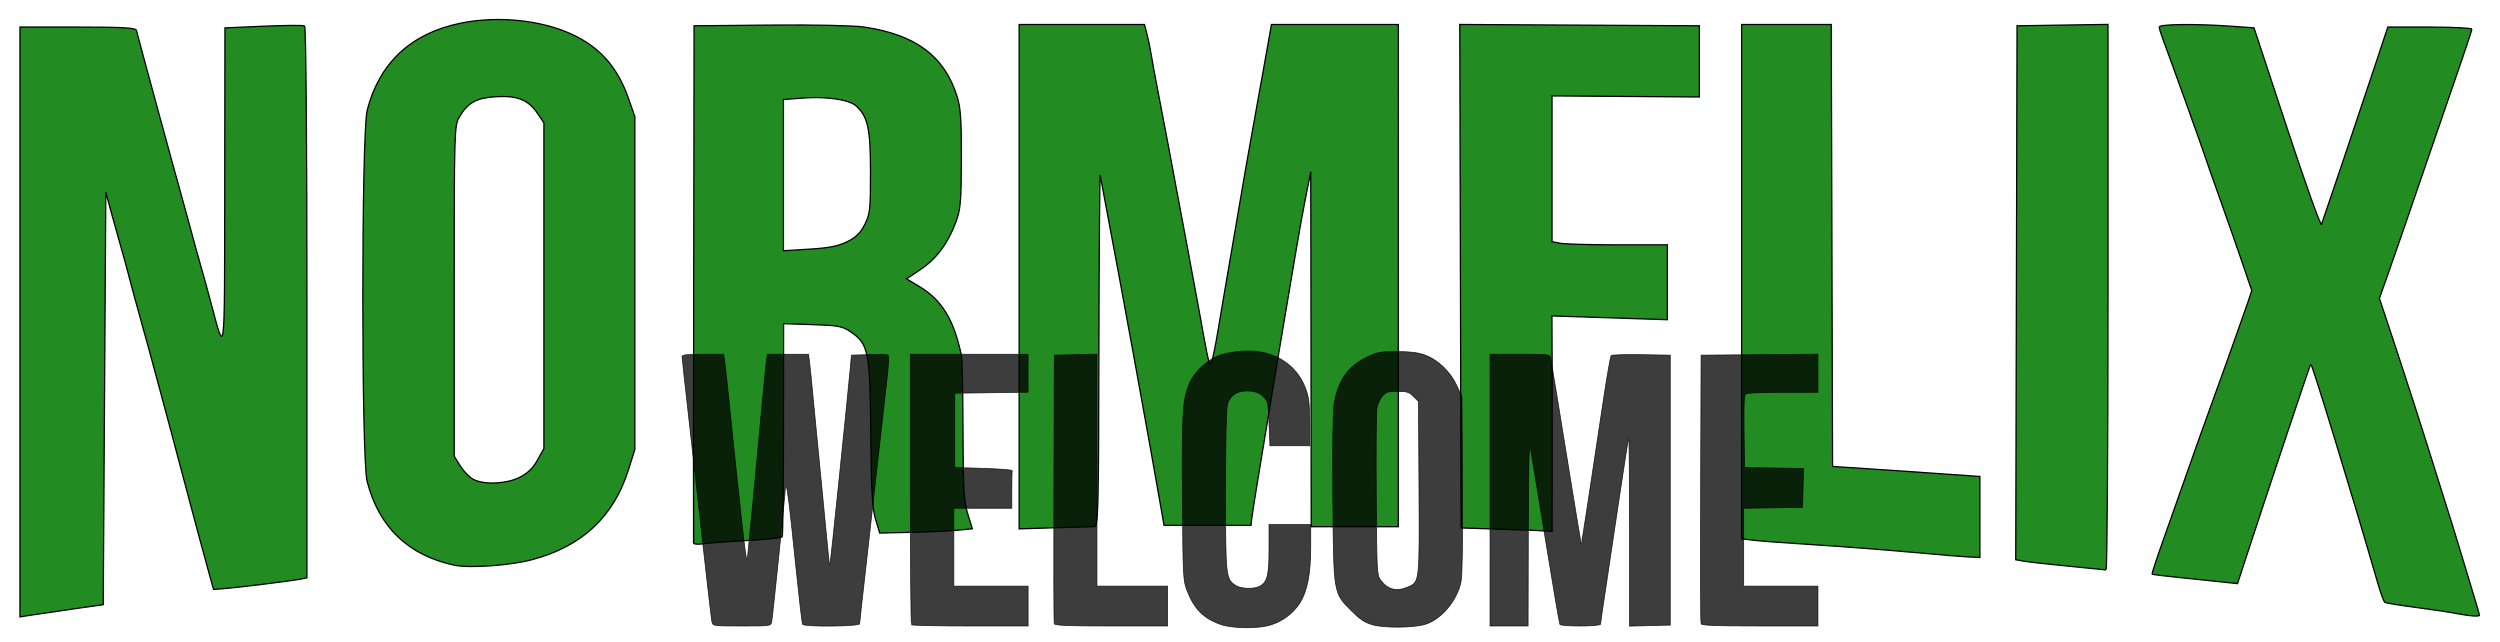 <?xml version="1.0" encoding="UTF-8" standalone="no"?>
<svg
   xmlns:dc="http://purl.org/dc/elements/1.1/"
   xmlns:cc="http://creativecommons.org/ns#"
   xmlns:rdf="http://www.w3.org/1999/02/22-rdf-syntax-ns#"
   xmlns:svg="http://www.w3.org/2000/svg"
   xmlns="http://www.w3.org/2000/svg"
   xmlns:sodipodi="http://sodipodi.sourceforge.net/DTD/sodipodi-0.dtd"
   xmlns:inkscape="http://www.inkscape.org/namespaces/inkscape"
   inkscape:version="1.0 (4035a4fb49, 2020-05-01)"
   inkscape:export-ydpi="96"
   inkscape:export-xdpi="96"
   inkscape:export-filename="C:\Users\Steve\Downloads\image20.png"
   sodipodi:docname="normflixwelcome-light.svg"
   viewBox="0 0 1227 315"
   height="315"
   width="1227"
   id="svg10"
   version="1.1">
  <defs
     id="defs14" />
  <sodipodi:namedview
     inkscape:current-layer="g18"
     inkscape:window-maximized="1"
     inkscape:window-y="-8"
     inkscape:window-x="-8"
     inkscape:cy="318.50289"
     inkscape:cx="576.49963"
     inkscape:zoom="0.79527902"
     showgrid="false"
     id="namedview12"
     inkscape:window-height="1017"
     inkscape:window-width="1920"
     inkscape:pageshadow="2"
     inkscape:pageopacity="0"
     guidetolerance="10"
     gridtolerance="10"
     objecttolerance="10"
     borderopacity="1"
     bordercolor="#666666"
     pagecolor="#ffffff"
     inkscape:document-rotation="0" />
  <g
     id="g18"
     inkscape:label="Image"
     inkscape:groupmode="layer">
    <path
       id="path1176"
       d="m 1205.61,301.106 c -3.112,-0.612 -12.061,-1.954 -19.886,-2.982 -7.825,-1.029 -14.659,-2.137 -15.186,-2.462 -0.527,-0.326 -1.989,-4.156 -3.248,-8.511 -12.461,-43.095 -32.62,-109.036 -33.166,-108.49 -0.41,0.41 -20.783,61.375 -32.923,98.52 l -3.029,9.266 -7.58,-0.812 c -4.169,-0.447 -13.522,-1.416 -20.783,-2.154 -7.262,-0.738 -13.364,-1.497 -13.56,-1.686 -0.197,-0.189 2.143,-7.351 5.2,-15.914 3.057,-8.563 7.922,-22.36 10.812,-30.659 2.89,-8.299 6.299,-17.918 7.575,-21.376 4.276,-11.581 21.245,-59.028 23.306,-65.163 l 2.037,-6.064 -5.013,-14.683 c -2.757,-8.076 -7.649,-22.039 -10.871,-31.03 -3.222,-8.991 -6.304,-17.782 -6.849,-19.536 -1.041,-3.354 -17.805,-49.99 -20.896,-58.135 -0.99,-2.607 -1.8,-5.295 -1.8,-5.973 0,-1.42 17.872,-1.632 35.01,-0.415 l 11.505,0.817 16.219,49.166 c 8.921,27.041 16.537,48.317 16.924,47.28 1.076,-2.879 18.984,-56.018 26.166,-77.646 l 6.369,-19.176 h 20.605 c 11.333,0 20.605,0.473 20.605,1.051 0,0.923 -4.064,12.881 -25.069,73.765 -2.624,7.607 -6.316,18.358 -8.203,23.891 -1.887,5.533 -5.374,15.545 -7.749,22.249 l -4.318,12.189 6.174,18.617 c 7.86,23.703 14.74,45.076 22.183,68.914 3.239,10.374 6.622,21.125 7.519,23.891 0.896,2.766 2.8,8.991 4.231,13.832 1.43,4.841 4.042,13.499 5.802,19.241 1.761,5.741 3.202,10.692 3.202,11.002 0,0.81 -4.772,0.462 -11.317,-0.824 z"
       style="opacity:1;fill:#228b22;fill-opacity:1;stroke:#000000;stroke-width:0.629;stroke-miterlimit:4;stroke-dasharray:none;stroke-opacity:1;paint-order:markers fill stroke" />
    <path
       id="path1162"
       d="M 9.803,158.033 V 13.287 H 38.134 c 21.582,0 28.441,0.374 28.791,1.572 0.253,0.864 1.734,6.381 3.29,12.26 1.557,5.878 5.013,18.61 7.68,28.292 2.667,9.682 5.763,20.999 6.88,25.148 1.116,4.149 2.766,10.091 3.665,13.203 0.899,3.112 3.148,11.317 4.997,18.233 1.849,6.916 4.112,15.12 5.03,18.233 0.917,3.112 3.18,11.317 5.028,18.233 7.102,26.577 6.693,29.943 6.802,-56.073 l 0.099,-78.707 18.987,-0.822 c 10.443,-0.452 19.496,-0.507 20.119,-0.122 0.66,0.408 1.132,57.047 1.132,135.774 v 135.075 l -2.829,0.601 c -3.762,0.8 -31.682,4.275 -38.002,4.73 l -4.995,0.36 -2.105,-7.537 c -1.158,-4.145 -3.278,-11.927 -4.713,-17.293 -1.434,-5.366 -3.78,-14.136 -5.213,-19.49 -3.548,-13.26 -7.255,-27.202 -9.44,-35.511 -1,-3.804 -2.9,-10.877 -4.221,-15.718 -1.321,-4.841 -3.922,-14.46 -5.781,-21.376 -1.858,-6.916 -4.121,-15.12 -5.029,-18.233 -0.907,-3.112 -2.903,-10.468 -4.436,-16.346 -1.532,-5.878 -3.539,-13.234 -4.46,-16.346 -0.921,-3.112 -2.982,-10.468 -4.58,-16.346 l -2.905,-10.688 -0.629,101.188 -0.629,101.188 -14.46,2.065 c -7.953,1.136 -17.148,2.489 -20.433,3.006 l -5.973,0.941 z"
       style="opacity:1;fill:#228b22;fill-opacity:1;stroke:#000000;stroke-width:0.629;stroke-miterlimit:4;stroke-dasharray:none;stroke-opacity:1;paint-order:markers fill stroke" />
    <path
       id="path1164"
       d="m 222.936,277.393 c -22.597,-4.873 -36.89,-18.61 -42.742,-41.078 -2.848,-10.935 -2.822,-171.114 0.03,-182.211 5.959,-23.189 21.446,-37.678 45.624,-42.684 18.27,-3.783 39.692,-1.642 54.989,5.494 13.772,6.425 22.299,16.155 27.697,31.605 l 3.05,8.731 v 81.691 81.691 l -3.13,9.909 c -7.315,23.155 -22.824,37.617 -47.366,44.165 -10.666,2.846 -30.831,4.267 -38.152,2.688 z m 32.112,-43.114 c 3.932,-1.983 6.551,-4.522 8.754,-8.488 l 3.144,-5.658 V 140.194 60.256 l -3.144,-4.617 c -4.52,-6.638 -9.794,-8.771 -20.235,-8.181 -9.682,0.547 -13.95,2.896 -18.117,9.971 -2.445,4.15 -2.515,6.531 -2.515,85.373 v 81.104 l 2.944,4.735 c 1.619,2.604 4.448,5.552 6.287,6.551 5.226,2.839 16.319,2.396 22.881,-0.913 z"
       style="opacity:1;fill:#228b22;fill-opacity:1;stroke:#000000;stroke-width:0.629;stroke-miterlimit:4;stroke-dasharray:none;stroke-opacity:1;paint-order:markers fill stroke" />
    <path
       id="path1166"
       d="m 340.393,266.504 c -0.061,-0.607 -0.028,-57.971 0.074,-127.475 L 340.653,12.658 377.987,12.311 c 21.406,-0.199 41.089,0.211 46.136,0.962 25.259,3.758 39.314,14.201 45.549,33.846 1.826,5.754 2.221,11.387 2.167,30.926 -0.059,21.216 -0.367,24.698 -2.754,31.1 -3.872,10.385 -9.592,18.018 -17.375,23.185 l -6.802,4.516 6.539,3.921 c 10.834,6.496 16.873,16.481 20.419,33.764 0.388,1.891 0.737,18.52 0.776,36.954 0.06,28.597 0.402,34.584 2.332,40.782 l 2.261,7.265 -7.066,0.693 c -3.886,0.381 -14.116,0.852 -22.733,1.047 l -15.667,0.355 -2.031,-6.718 c -1.623,-5.368 -2.095,-13.829 -2.348,-42.115 -0.36,-40.234 -1.083,-43.916 -9.798,-49.873 -4.101,-2.803 -6.128,-3.19 -18.797,-3.592 l -14.201,-0.451 -0.051,51.826 c -0.028,28.505 -0.312,52.25 -0.632,52.767 -0.32,0.517 -8.095,1.334 -17.279,1.816 -9.184,0.482 -18.819,1.201 -21.413,1.597 -2.593,0.397 -4.766,0.225 -4.827,-0.382 z m 75.435,-147.867 c 4.301,-2.136 6.505,-4.306 8.61,-8.481 2.588,-5.131 2.827,-7.333 2.802,-25.777 -0.029,-21.474 -1.306,-27.257 -7.166,-32.464 -3.429,-3.047 -14.468,-4.652 -25.998,-3.78 l -9.561,0.723 v 37.102 37.102 l 12.766,-0.778 c 9.632,-0.587 14.185,-1.482 18.547,-3.648 z"
       style="opacity:1;fill:#228b22;fill-opacity:1;stroke:#000000;stroke-width:0.629;stroke-miterlimit:4;stroke-dasharray:none;stroke-opacity:1;paint-order:markers fill stroke" />
    <path
       id="path1168"
       d="M 500.197,135.801 V 12.03 h 30.758 30.758 l 1.229,4.715 c 0.676,2.593 1.582,6.979 2.014,9.745 0.432,2.766 1.832,10.405 3.111,16.975 3.019,15.5 6.915,36.105 10.104,53.44 1.4,7.607 3.627,19.49 4.95,26.406 1.323,6.916 3.631,19.364 5.128,27.663 5.12,28.369 5.226,28.826 6.259,26.949 0.545,-0.99 1.923,-7.459 3.062,-14.374 1.14,-6.916 2.868,-17.101 3.841,-22.634 0.973,-5.533 2.964,-17.132 4.425,-25.777 4.109,-24.313 7.446,-43.45 9.978,-57.213 1.272,-6.916 3.642,-20.072 5.266,-29.235 l 2.953,-16.661 h 31.131 31.131 V 135.257 258.484 h -21.376 -21.376 l -0.029,-39.294 c -0.016,-21.612 -0.067,-60.796 -0.114,-87.076 l -0.086,-47.782 -2.258,11.317 c -1.242,6.224 -3.209,16.975 -4.371,23.891 -1.162,6.916 -3.172,18.798 -4.465,26.406 -2.906,17.088 -6.543,38.884 -10.072,60.356 -1.478,8.991 -3.763,22.854 -5.078,30.807 -1.315,7.953 -2.546,15.875 -2.734,17.604 l -0.342,3.144 h -21.336 -21.336 l -0.876,-5.03 C 563.566,213.339 549.3,135.054 543.061,102.564 c -1.394,-7.262 -2.762,-14.618 -3.039,-16.346 -0.277,-1.729 -0.58,36.324 -0.675,84.562 -0.158,81.153 -0.329,87.705 -2.279,87.705 -1.159,0 -9.93,0.245 -19.49,0.544 l -17.382,0.544 z"
       style="opacity:1;fill:#228b22;fill-opacity:1;stroke:#000000;stroke-width:0.629;stroke-miterlimit:4;stroke-dasharray:none;stroke-opacity:1;paint-order:markers fill stroke" />
    <path
       id="path1170"
       d="m 736.666,259.742 -19.565,-0.629 -0.321,-123.554 -0.321,-123.554 58.791,0.327 58.791,0.327 V 30.129 47.599 L 797.891,47.337 761.74,47.074 v 35.761 35.761 l 3.929,0.786 c 2.161,0.432 14.893,0.786 28.292,0.786 h 24.363 v 18.373 18.373 l -28.317,-0.923 -28.317,-0.923 0.093,22.474 c 0.051,12.361 0.062,36.16 0.025,52.888 l -0.068,30.414 -2.755,-0.236 c -1.515,-0.13 -11.559,-0.519 -22.319,-0.865 z"
       style="opacity:1;fill:#228b22;fill-opacity:1;stroke:#000000;stroke-width:0.629;stroke-miterlimit:4;stroke-dasharray:none;stroke-opacity:1;paint-order:markers fill stroke" />
    <path
       id="path1172"
       d="m 938.408,271.059 c -13.14,-1.202 -34.642,-2.856 -47.782,-3.674 -13.14,-0.818 -26.579,-1.814 -29.864,-2.213 l -5.973,-0.725 V 138.238 12.03 h 21.998 21.998 l 0.321,108.453 0.321,108.453 11.945,0.766 c 6.57,0.421 22.838,1.527 36.151,2.457 l 24.205,1.691 v 19.862 19.862 l -4.715,-0.164 c -2.593,-0.09 -15.466,-1.148 -28.606,-2.35 z"
       style="opacity:1;fill:#228b22;fill-opacity:1;stroke:#000000;stroke-width:0.629;stroke-miterlimit:4;stroke-dasharray:none;stroke-opacity:1;paint-order:markers fill stroke" />
    <g
       style="fill:#000000"
       transform="translate(117.055,-227.817)"
       id="g2819">
      <path
         style="opacity:0.761;fill:#000000;stroke:#000000;stroke-width:0.402;paint-order:markers fill stroke"
         d="m 232.378,533.054 c -0.261,-1.1 -2.263,-18.205 -4.449,-38.01 -2.186,-19.805 -5.381,-48.392 -7.101,-63.527 -1.719,-15.134 -3.126,-28.038 -3.126,-28.674 0,-0.883 2.413,-1.158 10.185,-1.158 h 10.185 l 0.488,2.89 c 0.269,1.589 1.7,14.893 3.182,29.564 1.481,14.671 3.814,36.677 5.184,48.902 2.287,20.41 2.54,21.756 3.099,16.449 0.675,-6.417 3.981,-41.288 6.827,-72.02 1.019,-11.003 2.048,-21.306 2.287,-22.895 l 0.434,-2.89 h 10.101 10.101 l 0.537,4.223 c 0.295,2.323 1.143,10.825 1.884,18.894 0.741,8.069 2.51,26.274 3.932,40.455 1.422,14.182 2.875,29.186 3.23,33.342 0.355,4.157 0.77,7.157 0.922,6.668 0.261,-0.841 8.366,-79.417 9.858,-95.582 l 0.698,-7.558 8.38,-0.258 c 4.609,-0.142 8.843,-0.08 9.41,0.137 0.765,0.293 0.613,3.903 -0.592,14.039 -0.892,7.504 -2.817,24.647 -4.278,38.095 -1.461,13.448 -4.06,36.654 -5.776,51.57 -1.716,14.915 -3.125,27.619 -3.131,28.23 -0.015,1.342 -27.153,1.625 -27.977,0.292 -0.279,-0.451 -1.707,-12.554 -3.175,-26.896 -3.156,-30.84 -4.251,-39.98 -4.863,-40.592 -0.249,-0.249 -0.452,0.115 -0.452,0.808 3e-4,2.401 -6.246,63.508 -6.696,65.499 -0.445,1.972 -0.652,2.001 -14.644,2.001 -13.985,0 -14.199,-0.029 -14.666,-2.001 z"
         id="path2798" />
      <path
         style="opacity:0.761;fill:#000000;stroke:#000000;stroke-width:0.402;paint-order:markers fill stroke"
         d="m 330.326,534.462 c -0.326,-0.326 -0.593,-30.334 -0.593,-66.685 v -66.092 h 28.897 28.897 v 9.317 9.317 l -18.005,0.241 -18.005,0.241 v 18.227 18.227 l 14.226,0.445 c 7.824,0.245 14.126,0.745 14.004,1.111 -0.122,0.367 -0.222,4.668 -0.222,9.558 v 8.891 h -14.226 -14.226 v 19.116 19.116 h 18.227 18.227 v 9.78 9.78 h -28.304 c -15.567,0 -28.571,-0.267 -28.897,-0.593 z"
         id="path2800" />
      <path
         style="opacity:0.761;fill:#000000;stroke:#000000;stroke-width:0.402;paint-order:markers fill stroke"
         d="m 400.383,533.943 c -0.233,-0.611 -0.321,-30.519 -0.194,-66.463 l 0.23,-65.351 10.447,-0.251 10.447,-0.251 v 56.933 56.933 h 17.338 17.338 v 9.78 9.78 h -27.591 c -21.254,0 -27.688,-0.255 -28.015,-1.111 z"
         id="path2802" />
      <path
         style="opacity:0.761;fill:#000000;stroke:#000000;stroke-width:0.402;paint-order:markers fill stroke"
         d="m 482.07,534.298 c -8.406,-2.905 -13.154,-7.718 -16.594,-16.822 -1.854,-4.906 -1.935,-6.585 -2.201,-45.549 -0.289,-42.401 0.074,-48.123 3.565,-56.24 2.292,-5.328 9.064,-11.557 14.717,-13.538 2.32,-0.813 7.27,-1.704 11,-1.98 14.479,-1.071 26.393,5.823 31.045,17.965 1.735,4.529 2.055,7.081 2.114,16.893 l 0.07,11.559 h -9.78 -9.78 l -0.445,-10.874 c -0.421,-10.306 -0.568,-10.997 -2.811,-13.238 -1.736,-1.734 -3.512,-2.463 -6.668,-2.735 -5.704,-0.492 -9.602,1.855 -10.911,6.572 -0.593,2.135 -0.941,17.728 -0.944,42.309 -0.005,42.25 0.113,43.384 4.869,46.499 2.656,1.74 9.038,1.97 11.916,0.429 3.702,-1.981 4.549,-5.379 4.549,-18.238 v -12.047 h 10.225 10.225 v 11.161 c 0,13.137 -1.641,21.548 -5.341,27.384 -3.169,4.996 -8.628,9.059 -14.526,10.811 -6.185,1.837 -18.521,1.674 -24.293,-0.321 z"
         id="path2804" />
      <path
         style="opacity:0.761;fill:#000000;stroke:#000000;stroke-width:0.402;paint-order:markers fill stroke"
         d="m 556.461,534.423 c -3.83,-1.154 -6.055,-2.642 -10.264,-6.867 -8.884,-8.917 -8.728,-7.961 -9.098,-55.599 -0.209,-26.896 0.015,-42.369 0.67,-46.235 1.957,-11.548 7.003,-18.44 16.873,-23.046 4.263,-1.989 6.135,-2.303 13.822,-2.313 6.332,-0.008 10.227,0.454 13.533,1.607 6.509,2.27 12.714,8.131 15.889,15.008 l 2.587,5.602 0.255,43.047 c 0.168,28.361 -0.073,44.625 -0.705,47.672 -1.933,9.309 -9.621,18.466 -17.577,20.934 -5.664,1.757 -20.424,1.865 -25.985,0.19 z m 17.308,-18.415 c 5.95,-2.486 5.888,-1.947 5.613,-48.957 l -0.247,-42.21 -2.465,-2.465 c -2.152,-2.151 -3.15,-2.465 -7.857,-2.465 -4.77,0 -5.632,0.28 -7.48,2.428 -1.149,1.336 -2.336,4.136 -2.638,6.224 -0.302,2.087 -0.428,21.271 -0.279,42.631 0.263,37.824 0.318,38.901 2.134,41.345 3.448,4.642 7.726,5.764 13.221,3.468 z"
         id="path2806" />
      <path
         style="opacity:0.761;fill:#000000;stroke:#000000;stroke-width:0.402;paint-order:markers fill stroke"
         d="m 614.255,468.37 v -66.685 h 14.654 c 14.476,0 14.659,0.024 15.084,2.001 0.237,1.1 1.633,9.403 3.103,18.449 1.47,9.047 4.719,29.052 7.219,44.457 2.501,15.404 4.625,28.087 4.721,28.183 0.169,0.17 4.293,-26.658 10.823,-70.417 1.752,-11.737 3.491,-21.65 3.866,-22.029 0.375,-0.38 7.052,-0.58 14.839,-0.445 l 14.158,0.246 v 66.24 66.24 l -10.003,0.251 -10.003,0.251 V 488.7 c 0,-25.527 -0.161,-46.245 -0.359,-46.042 -0.197,0.204 -2.224,12.974 -4.505,28.378 -2.28,15.404 -5.32,35.709 -6.755,45.123 -1.434,9.413 -2.608,17.515 -2.608,18.005 0,1.12 -19.257,1.211 -19.948,0.094 -0.27,-0.437 -3.495,-19.343 -7.165,-42.011 -3.671,-22.669 -7.027,-43.016 -7.458,-45.217 -0.499,-2.547 -0.822,12.721 -0.889,42.011 l -0.105,46.013 h -9.336 -9.336 z"
         id="path2808" />
      <path
         style="opacity:0.761;fill:#000000;stroke:#000000;stroke-width:0.402;paint-order:markers fill stroke"
         d="m 717.803,533.943 c -0.233,-0.611 -0.321,-30.519 -0.194,-66.463 l 0.23,-65.351 28.674,-0.235 28.674,-0.235 v 9.348 9.348 l -17.116,0.014 c -9.414,0.007 -17.625,0.337 -18.246,0.731 -0.867,0.55 -1.074,4.855 -0.889,18.436 l 0.242,17.718 14.478,0.244 14.478,0.244 -0.252,9.536 -0.252,9.536 -14.448,0.244 -14.448,0.244 v 19.094 19.094 h 18.227 18.227 v 9.78 9.78 h -28.48 c -21.965,0 -28.577,-0.254 -28.904,-1.111 z"
         id="path2810" />
    </g>
    <path
       id="path1174"
       d="m 1015.11,277.871 c -9.682,-0.936 -19.445,-2.029 -21.696,-2.429 l -4.092,-0.727 0.32,-131.028 0.32,-131.028 22.319,-0.343 22.319,-0.343 V 145.916 c 0,73.669 -0.424,133.88 -0.943,133.801 -0.519,-0.079 -8.865,-0.91 -18.547,-1.846 z"
       style="opacity:1;fill:#228b22;fill-opacity:1;stroke:#000000;stroke-width:0.629;stroke-miterlimit:4;stroke-dasharray:none;stroke-opacity:1;paint-order:markers fill stroke" />
  </g>
</svg>
